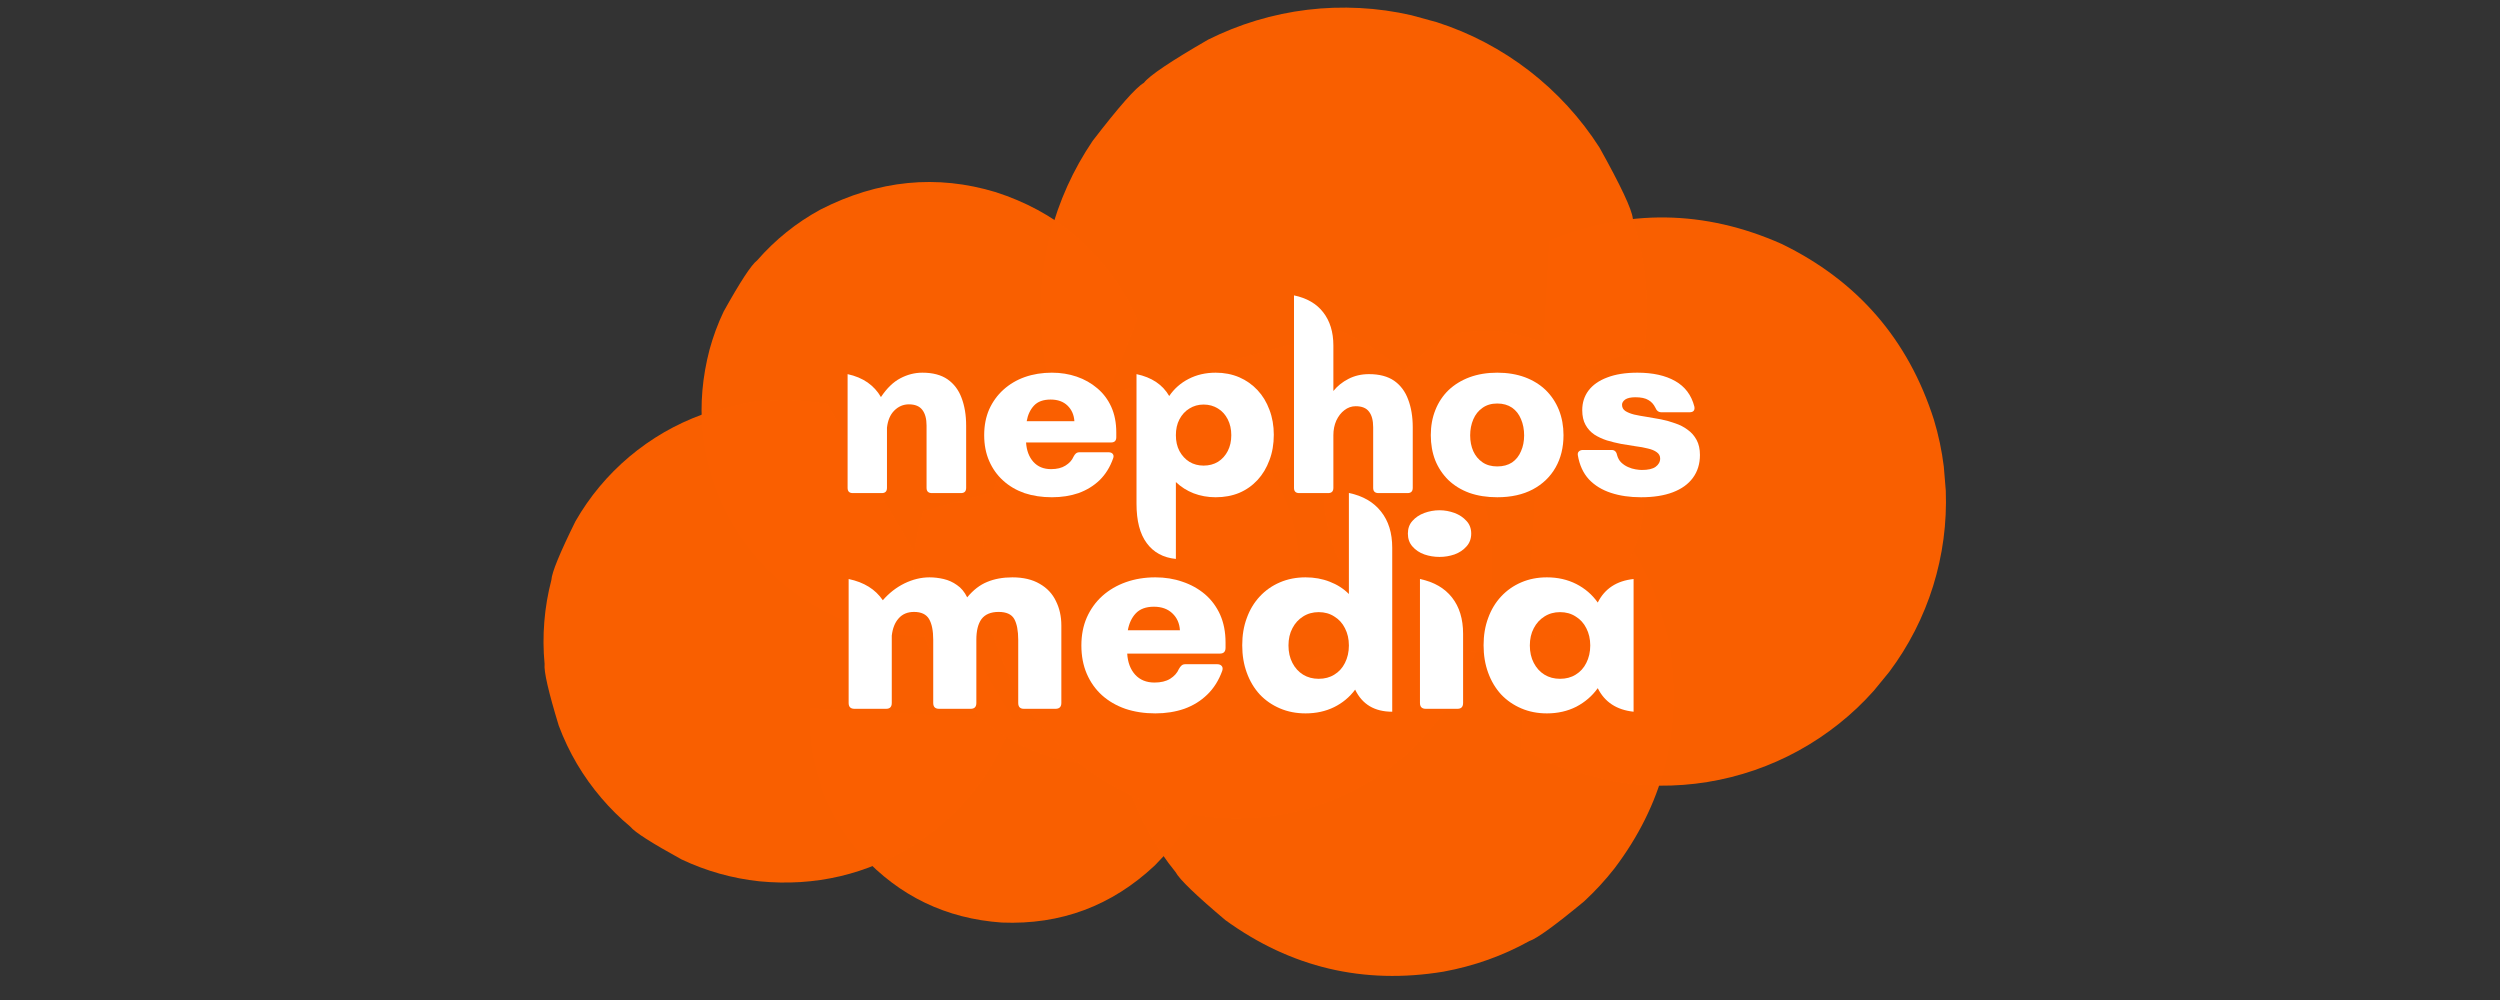 <svg xmlns="http://www.w3.org/2000/svg" xmlns:xlink="http://www.w3.org/1999/xlink" width="250" zoomAndPan="magnify" viewBox="0 0 187.5 75" height="100" preserveAspectRatio="xMidYMid meet" version="1.2"><rect x="0" y="0" width="187.5" height="75" fill="#333333" stroke="none"/><defs><clipPath id="cc8e487117"><path d="M 78 0.406 L 124 0.406 L 124 40 L 78 40 Z M 78 0.406 "/></clipPath><clipPath id="cb7e24c278"><path d="M 40.605 29 L 76 29 L 76 67 L 40.605 67 Z M 40.605 29 "/></clipPath></defs><g id="fbfd56c45d"><path style=" stroke:none;fill-rule:nonzero;fill:#fa6000;fill-opacity:0.996;" d="M 60.766 53.109 L 60.746 54.309 C 60.762 55.105 60.844 55.902 60.984 56.688 C 61.449 58.629 61.801 59.773 62.035 60.117 C 62.684 61.59 63.547 62.926 64.617 64.125 C 67.449 67.211 70.957 68.898 75.133 69.191 C 79.555 69.371 83.383 67.941 86.609 64.91 L 87.477 63.996 C 88.031 63.359 88.527 62.684 88.969 61.969 C 89.414 61.25 89.793 60.504 90.109 59.723 C 90.75 58.152 91.117 56.52 91.215 54.824 L 60.766 53.109 "/><path style=" stroke:none;fill-rule:nonzero;fill:#fa6000;fill-opacity:0.996;" d="M 83.602 54.398 L 83.855 56.105 C 84.289 58.391 85.082 60.543 86.23 62.566 C 86.801 63.57 87.449 64.523 88.176 65.418 C 88.457 65.953 89.699 67.148 91.902 69.008 C 96.816 72.57 102.266 73.859 108.254 72.875 C 110.555 72.453 112.703 71.688 114.703 70.578 C 115.262 70.395 116.629 69.406 118.801 67.609 C 119.629 66.844 120.395 66.016 121.09 65.125 C 124.664 60.402 126.078 55.102 125.336 49.227 C 125.367 48.641 124.93 47.012 124.027 44.34 C 123.605 43.289 123.102 42.285 122.52 41.316 L 83.602 54.398 "/><path style=" stroke:none;fill-rule:nonzero;fill:#fa6000;fill-opacity:0.996;" d="M 114.051 56.113 L 115.66 56.945 C 116.172 57.324 117.898 57.871 120.836 58.586 C 122.031 58.801 123.234 58.914 124.445 58.926 C 126.891 58.945 129.266 58.559 131.578 57.766 C 133.887 56.969 135.996 55.809 137.91 54.289 C 138.859 53.535 139.738 52.703 140.543 51.797 L 141.691 50.395 C 142.422 49.422 143.059 48.398 143.613 47.316 C 144.723 45.141 145.438 42.84 145.762 40.422 C 145.922 39.219 145.977 38.012 145.934 36.797 L 145.785 34.992 C 145.637 33.801 145.391 32.629 145.043 31.48 C 143.121 25.457 139.312 21.062 133.629 18.297 C 127.852 15.73 122.039 15.648 116.195 18.051 L 114.051 56.113 "/><g clip-rule="nonzero" clip-path="url(#cc8e487117)"><path style=" stroke:none;fill-rule:nonzero;fill:#fa6000;fill-opacity:0.996;" d="M 123.379 26.094 L 123.531 24.133 C 123.621 21.488 123.266 18.906 122.461 16.387 C 122.391 15.703 121.559 13.93 119.961 11.066 C 119.254 9.961 118.457 8.926 117.57 7.957 C 115.781 6.008 113.719 4.418 111.379 3.184 C 110.215 2.57 109.008 2.066 107.758 1.664 L 105.863 1.145 C 104.586 0.852 103.289 0.668 101.977 0.602 C 99.336 0.465 96.75 0.777 94.215 1.539 C 92.973 1.914 91.77 2.395 90.609 2.973 C 87.805 4.594 86.199 5.672 85.789 6.215 C 85.199 6.551 83.918 8.004 81.945 10.57 C 81.219 11.645 80.586 12.773 80.051 13.957 C 78.98 16.34 78.332 18.836 78.113 21.438 C 77.668 28.266 79.781 34.18 84.461 39.172 L 123.379 26.094 "/></g><path style=" stroke:none;fill-rule:nonzero;fill:#fa6000;fill-opacity:0.996;" d="M 85.316 23.949 L 84.738 22.742 C 82.496 18.633 79.145 15.855 74.691 14.414 C 70.258 13.066 65.871 13.5 61.531 15.719 C 59.723 16.703 58.141 17.977 56.785 19.531 C 56.355 19.852 55.52 21.129 54.277 23.359 C 53.836 24.281 53.484 25.238 53.215 26.223 C 52.141 30.336 52.516 34.312 54.328 38.152 C 56.227 41.953 59.125 44.703 63.016 46.402 C 64.918 47.203 66.898 47.648 68.957 47.738 C 69.98 47.777 70.996 47.73 72.012 47.59 C 74.512 47.078 75.98 46.668 76.418 46.355 L 85.316 23.949 "/><g clip-rule="nonzero" clip-path="url(#cb7e24c278)"><path style=" stroke:none;fill-rule:nonzero;fill:#fa6000;fill-opacity:0.996;" d="M 62.051 30.273 L 60.477 30.062 C 59.422 29.969 58.363 29.969 57.309 30.059 C 56.754 29.992 55.207 30.332 52.672 31.086 C 50.664 31.82 48.84 32.875 47.203 34.25 C 45.57 35.629 44.219 37.246 43.156 39.102 C 41.984 41.477 41.383 42.941 41.355 43.496 C 41.086 44.523 40.91 45.566 40.824 46.621 C 40.738 47.68 40.742 48.738 40.844 49.793 C 40.781 50.348 41.133 51.891 41.906 54.422 C 42.656 56.426 43.723 58.238 45.113 59.863 C 45.773 60.637 46.496 61.352 47.277 62.004 C 47.609 62.418 48.891 63.234 51.117 64.457 C 52.973 65.332 54.918 65.879 56.953 66.098 C 61.145 66.504 65.023 65.59 68.594 63.363 C 72.121 61.066 74.586 57.938 75.988 53.969 L 62.051 30.273 "/></g><path style=" stroke:none;fill-rule:nonzero;fill:#fa6000;fill-opacity:0.996;" d="M 69.234 38.316 L 68.879 39.559 C 68.09 43.055 68.504 46.406 70.129 49.602 C 70.934 51.145 71.984 52.5 73.277 53.668 C 73.918 54.246 74.605 54.766 75.34 55.219 C 76.074 55.676 76.844 56.062 77.648 56.379 L 78.867 56.801 C 79.699 57.047 80.543 57.215 81.398 57.309 L 82.691 57.391 C 83.555 57.41 84.414 57.348 85.266 57.215 C 86.984 56.938 88.602 56.367 90.117 55.512 C 91.598 54.66 92.855 53.637 93.887 52.438 C 94.414 51.836 94.887 51.191 95.309 50.512 C 95.594 50.203 96.09 49.117 96.797 47.25 C 98.395 41.309 96.961 36.223 92.5 31.988 L 69.234 38.316 "/><path style=" stroke:none;fill-rule:nonzero;fill:#fa6000;fill-opacity:0.996;" d="M 77.277 31.133 L 76.332 32.582 C 73.938 36.75 73.172 41.203 74.035 45.934 C 74.023 46.539 74.578 48.176 75.703 50.832 C 76.219 51.867 76.824 52.848 77.52 53.773 C 78.926 55.637 80.613 57.191 82.582 58.441 C 86.676 60.969 91.098 61.871 95.855 61.156 C 98.156 60.781 100.32 60.012 102.344 58.852 C 103.348 58.273 104.289 57.609 105.172 56.859 C 105.754 56.504 106.859 55.289 108.484 53.215 C 109.098 52.336 109.633 51.41 110.09 50.441 C 111.086 47.961 111.582 46.438 111.578 45.879 C 111.98 43.754 112.027 41.625 111.711 39.492 C 110.793 33.922 108.004 29.539 103.352 26.344 C 102.457 25.754 101.52 25.238 100.539 24.805 L 77.277 31.133 "/><path style=" stroke:none;fill-rule:nonzero;fill:#fa6000;fill-opacity:0.996;" d="M 100.113 32.418 L 99.773 33.387 C 99.375 34.711 99.211 36.062 99.273 37.441 C 99.219 37.797 99.398 38.805 99.812 40.469 C 100.016 41.121 100.273 41.754 100.59 42.367 C 100.684 42.711 101.262 43.555 102.324 44.898 C 102.781 45.41 103.281 45.879 103.816 46.305 C 104.902 47.164 106.094 47.82 107.402 48.27 C 107.711 48.453 108.715 48.656 110.41 48.887 C 111.094 48.938 111.777 48.934 112.461 48.867 C 113.805 48.75 115.152 48.379 116.504 47.746 C 117.82 47.117 118.984 46.277 119.996 45.23 C 121.164 43.855 121.801 42.984 121.91 42.621 C 122.254 41.984 122.539 41.324 122.766 40.637 C 122.992 39.949 123.156 39.246 123.254 38.531 C 123.391 36.73 123.395 35.652 123.27 35.293 C 123.074 33.848 122.637 32.48 121.953 31.195 C 120.512 28.559 118.391 26.695 115.594 25.598 C 113.871 25.062 112.82 24.82 112.441 24.863 C 110.992 24.73 109.559 24.855 108.152 25.234 L 100.113 32.418 "/><g style="fill:#ffffff;fill-opacity:1;"><g transform="translate(62.617, 36.982)"><path style="stroke:none" d="M 6.562 -9.031 C 7.344 -9.031 7.973 -8.863 8.453 -8.531 C 8.93 -8.195 9.281 -7.734 9.5 -7.141 C 9.727 -6.547 9.844 -5.852 9.844 -5.062 L 9.844 -0.391 C 9.844 -0.129 9.711 0 9.453 0 L 7.281 0 C 7.008 0 6.875 -0.129 6.875 -0.391 L 6.875 -5.062 C 6.875 -5.57 6.77 -5.961 6.562 -6.234 C 6.352 -6.516 6.016 -6.656 5.547 -6.656 C 5.129 -6.656 4.766 -6.5 4.453 -6.188 C 4.148 -5.883 3.969 -5.457 3.906 -4.906 L 3.906 -0.391 C 3.906 -0.129 3.773 0 3.516 0 L 1.344 0 C 1.082 0 0.953 -0.129 0.953 -0.391 L 0.953 -8.922 C 1.535 -8.797 2.035 -8.586 2.453 -8.297 C 2.867 -8.004 3.203 -7.641 3.453 -7.203 C 3.898 -7.867 4.383 -8.336 4.906 -8.609 C 5.438 -8.891 5.988 -9.031 6.562 -9.031 Z M 6.562 -9.031 "/></g></g><g style="fill:#ffffff;fill-opacity:1;"><g transform="translate(73.283, 36.982)"><path style="stroke:none" d="M 5.609 -9.031 C 6.273 -9.031 6.895 -8.93 7.469 -8.734 C 8.051 -8.535 8.566 -8.242 9.016 -7.859 C 9.461 -7.484 9.812 -7.02 10.062 -6.469 C 10.312 -5.914 10.438 -5.273 10.438 -4.547 L 10.438 -4.188 C 10.438 -3.926 10.305 -3.797 10.047 -3.797 L 3.672 -3.797 C 3.711 -3.191 3.895 -2.707 4.219 -2.344 C 4.551 -1.977 4.992 -1.797 5.547 -1.797 C 5.984 -1.797 6.344 -1.883 6.625 -2.062 C 6.914 -2.238 7.117 -2.461 7.234 -2.734 C 7.285 -2.836 7.344 -2.914 7.406 -2.969 C 7.477 -3.031 7.566 -3.062 7.672 -3.062 L 9.859 -3.062 C 10.004 -3.062 10.109 -3.02 10.172 -2.938 C 10.242 -2.852 10.254 -2.742 10.203 -2.609 C 9.973 -1.953 9.633 -1.406 9.188 -0.969 C 8.738 -0.539 8.211 -0.219 7.609 0 C 7.004 0.207 6.336 0.312 5.609 0.312 C 4.859 0.312 4.172 0.207 3.547 0 C 2.93 -0.219 2.398 -0.531 1.953 -0.938 C 1.504 -1.344 1.156 -1.832 0.906 -2.406 C 0.656 -2.977 0.531 -3.625 0.531 -4.344 C 0.531 -5.062 0.656 -5.707 0.906 -6.281 C 1.164 -6.852 1.52 -7.344 1.969 -7.75 C 2.426 -8.164 2.961 -8.484 3.578 -8.703 C 4.203 -8.922 4.879 -9.031 5.609 -9.031 Z M 3.719 -5.391 L 7.297 -5.391 C 7.266 -5.867 7.094 -6.258 6.781 -6.562 C 6.469 -6.863 6.047 -7.016 5.516 -7.016 C 4.961 -7.016 4.547 -6.863 4.266 -6.562 C 3.984 -6.258 3.801 -5.867 3.719 -5.391 Z M 3.719 -5.391 "/></g></g><g style="fill:#ffffff;fill-opacity:1;"><g transform="translate(84.285, 36.982)"><path style="stroke:none" d="M 6.891 -9.031 C 7.535 -9.031 8.125 -8.914 8.656 -8.688 C 9.188 -8.457 9.645 -8.133 10.031 -7.719 C 10.414 -7.312 10.711 -6.82 10.922 -6.25 C 11.141 -5.676 11.25 -5.051 11.25 -4.375 C 11.25 -3.676 11.141 -3.039 10.922 -2.469 C 10.711 -1.895 10.414 -1.398 10.031 -0.984 C 9.645 -0.566 9.188 -0.242 8.656 -0.016 C 8.125 0.203 7.535 0.312 6.891 0.312 C 6.297 0.312 5.742 0.211 5.234 0.016 C 4.734 -0.18 4.289 -0.461 3.906 -0.828 L 3.906 4.938 C 2.957 4.844 2.227 4.445 1.719 3.75 C 1.207 3.062 0.953 2.078 0.953 0.797 L 0.953 -8.922 C 2.098 -8.68 2.914 -8.133 3.406 -7.281 C 3.781 -7.832 4.266 -8.258 4.859 -8.562 C 5.461 -8.875 6.141 -9.031 6.891 -9.031 Z M 5.984 -2.062 C 6.391 -2.062 6.75 -2.156 7.062 -2.344 C 7.375 -2.539 7.617 -2.812 7.797 -3.156 C 7.973 -3.5 8.062 -3.895 8.062 -4.344 C 8.062 -4.789 7.973 -5.188 7.797 -5.531 C 7.617 -5.883 7.375 -6.156 7.062 -6.344 C 6.75 -6.539 6.391 -6.641 5.984 -6.641 C 5.586 -6.641 5.234 -6.539 4.922 -6.344 C 4.609 -6.156 4.359 -5.883 4.172 -5.531 C 3.992 -5.188 3.906 -4.789 3.906 -4.344 C 3.906 -3.895 3.992 -3.5 4.172 -3.156 C 4.359 -2.812 4.609 -2.539 4.922 -2.344 C 5.234 -2.156 5.586 -2.062 5.984 -2.062 Z M 5.984 -2.062 "/></g></g><g style="fill:#ffffff;fill-opacity:1;"><g transform="translate(96.097, 36.982)"><path style="stroke:none" d="M 6.578 -8.922 C 7.359 -8.922 7.988 -8.754 8.469 -8.422 C 8.945 -8.086 9.297 -7.617 9.516 -7.016 C 9.742 -6.422 9.859 -5.727 9.859 -4.938 L 9.859 -0.391 C 9.859 -0.129 9.727 0 9.469 0 L 7.297 0 C 7.023 0 6.891 -0.129 6.891 -0.391 L 6.891 -4.938 C 6.891 -5.457 6.785 -5.848 6.578 -6.109 C 6.379 -6.379 6.047 -6.516 5.578 -6.516 C 5.266 -6.516 4.984 -6.414 4.734 -6.219 C 4.484 -6.031 4.281 -5.77 4.125 -5.438 C 3.977 -5.102 3.906 -4.738 3.906 -4.344 L 3.906 -0.391 C 3.906 -0.129 3.773 0 3.516 0 L 1.344 0 C 1.082 0 0.953 -0.129 0.953 -0.391 L 0.953 -14.828 C 1.91 -14.629 2.641 -14.207 3.141 -13.562 C 3.648 -12.914 3.906 -12.082 3.906 -11.062 L 3.906 -7.656 C 4.207 -8.031 4.582 -8.332 5.031 -8.562 C 5.488 -8.801 6.004 -8.922 6.578 -8.922 Z M 6.578 -8.922 "/></g></g><g style="fill:#ffffff;fill-opacity:1;"><g transform="translate(106.763, 36.982)"><path style="stroke:none" d="M 5.531 0.312 C 4.758 0.312 4.062 0.203 3.438 -0.016 C 2.82 -0.242 2.297 -0.566 1.859 -0.984 C 1.43 -1.41 1.102 -1.906 0.875 -2.469 C 0.656 -3.039 0.547 -3.664 0.547 -4.344 C 0.547 -5.031 0.66 -5.66 0.891 -6.234 C 1.117 -6.805 1.445 -7.301 1.875 -7.719 C 2.312 -8.133 2.836 -8.457 3.453 -8.688 C 4.066 -8.914 4.758 -9.031 5.531 -9.031 C 6.301 -9.031 6.992 -8.914 7.609 -8.688 C 8.223 -8.457 8.742 -8.133 9.172 -7.719 C 9.598 -7.301 9.926 -6.805 10.156 -6.234 C 10.383 -5.66 10.5 -5.031 10.5 -4.344 C 10.5 -3.426 10.301 -2.617 9.906 -1.922 C 9.508 -1.223 8.941 -0.676 8.203 -0.281 C 7.461 0.113 6.57 0.312 5.531 0.312 Z M 5.531 -2 C 5.969 -2 6.336 -2.098 6.641 -2.297 C 6.941 -2.504 7.164 -2.785 7.312 -3.141 C 7.469 -3.492 7.547 -3.891 7.547 -4.328 C 7.547 -4.773 7.469 -5.18 7.312 -5.547 C 7.164 -5.91 6.941 -6.195 6.641 -6.406 C 6.336 -6.613 5.969 -6.719 5.531 -6.719 C 5.094 -6.719 4.723 -6.609 4.422 -6.391 C 4.117 -6.18 3.891 -5.895 3.734 -5.531 C 3.578 -5.164 3.5 -4.766 3.5 -4.328 C 3.5 -3.891 3.578 -3.492 3.734 -3.141 C 3.891 -2.797 4.117 -2.52 4.422 -2.312 C 4.723 -2.102 5.094 -2 5.531 -2 Z M 5.531 -2 "/></g></g><g style="fill:#ffffff;fill-opacity:1;"><g transform="translate(117.824, 36.982)"><path style="stroke:none" d="M 5.25 0.312 C 4.414 0.312 3.664 0.203 3 -0.016 C 2.332 -0.234 1.781 -0.57 1.344 -1.031 C 0.914 -1.5 0.641 -2.098 0.516 -2.828 C 0.492 -2.961 0.52 -3.062 0.594 -3.125 C 0.664 -3.195 0.766 -3.234 0.891 -3.234 L 3.047 -3.234 C 3.16 -3.234 3.25 -3.203 3.312 -3.141 C 3.383 -3.078 3.43 -2.984 3.453 -2.859 C 3.516 -2.629 3.617 -2.441 3.766 -2.297 C 3.922 -2.148 4.094 -2.035 4.281 -1.953 C 4.469 -1.867 4.656 -1.812 4.844 -1.781 C 5.031 -1.75 5.188 -1.734 5.312 -1.734 C 5.781 -1.734 6.125 -1.812 6.344 -1.969 C 6.57 -2.133 6.688 -2.344 6.688 -2.594 C 6.688 -2.789 6.602 -2.945 6.438 -3.062 C 6.27 -3.188 6.047 -3.281 5.766 -3.344 C 5.492 -3.414 5.18 -3.473 4.828 -3.516 C 4.484 -3.566 4.129 -3.625 3.766 -3.688 C 3.398 -3.758 3.039 -3.848 2.688 -3.953 C 2.344 -4.066 2.031 -4.211 1.75 -4.391 C 1.477 -4.578 1.258 -4.816 1.094 -5.109 C 0.926 -5.41 0.844 -5.781 0.844 -6.219 C 0.844 -6.781 1 -7.27 1.312 -7.688 C 1.633 -8.113 2.102 -8.441 2.719 -8.672 C 3.332 -8.91 4.086 -9.031 4.984 -9.031 C 6.141 -9.031 7.082 -8.82 7.812 -8.406 C 8.551 -7.988 9.031 -7.352 9.25 -6.5 C 9.281 -6.363 9.266 -6.254 9.203 -6.172 C 9.141 -6.098 9.035 -6.062 8.891 -6.062 L 6.781 -6.062 C 6.57 -6.062 6.422 -6.176 6.328 -6.406 C 6.203 -6.664 6.023 -6.859 5.797 -6.984 C 5.578 -7.117 5.254 -7.188 4.828 -7.188 C 4.484 -7.188 4.227 -7.129 4.062 -7.016 C 3.906 -6.898 3.828 -6.77 3.828 -6.625 C 3.828 -6.426 3.91 -6.27 4.078 -6.156 C 4.242 -6.051 4.461 -5.961 4.734 -5.891 C 5.016 -5.828 5.328 -5.77 5.672 -5.719 C 6.023 -5.664 6.383 -5.602 6.75 -5.531 C 7.113 -5.457 7.469 -5.359 7.812 -5.234 C 8.164 -5.117 8.477 -4.957 8.75 -4.75 C 9.031 -4.551 9.254 -4.297 9.422 -3.984 C 9.586 -3.68 9.672 -3.305 9.672 -2.859 C 9.672 -2.191 9.492 -1.617 9.141 -1.141 C 8.797 -0.672 8.297 -0.312 7.641 -0.062 C 6.984 0.188 6.188 0.312 5.25 0.312 Z M 5.25 0.312 "/></g></g><g style="fill:#ffffff;fill-opacity:1;"><g transform="translate(62.617, 53.16)"><path style="stroke:none" d="M 13.312 -9.859 C 14.133 -9.859 14.816 -9.695 15.359 -9.375 C 15.91 -9.062 16.316 -8.629 16.578 -8.078 C 16.848 -7.535 16.984 -6.926 16.984 -6.25 L 16.984 -0.438 C 16.984 -0.145 16.836 0 16.547 0 L 14.172 0 C 13.891 0 13.75 -0.145 13.75 -0.438 L 13.75 -5.172 C 13.75 -5.859 13.648 -6.379 13.453 -6.734 C 13.254 -7.086 12.863 -7.266 12.281 -7.266 C 11.695 -7.266 11.27 -7.086 11 -6.734 C 10.738 -6.379 10.609 -5.859 10.609 -5.172 L 10.609 -0.438 C 10.609 -0.145 10.469 0 10.188 0 L 7.812 0 C 7.52 0 7.375 -0.145 7.375 -0.438 L 7.375 -5.172 C 7.375 -5.859 7.27 -6.379 7.062 -6.734 C 6.852 -7.086 6.477 -7.266 5.938 -7.266 C 5.445 -7.266 5.062 -7.102 4.781 -6.781 C 4.5 -6.469 4.328 -6.035 4.266 -5.484 L 4.266 -0.438 C 4.266 -0.145 4.125 0 3.844 0 L 1.469 0 C 1.176 0 1.031 -0.145 1.031 -0.438 L 1.031 -9.734 C 2.188 -9.492 3.039 -8.961 3.594 -8.141 C 4.062 -8.68 4.602 -9.102 5.219 -9.406 C 5.844 -9.707 6.469 -9.859 7.094 -9.859 C 7.445 -9.859 7.801 -9.816 8.156 -9.734 C 8.52 -9.648 8.852 -9.5 9.156 -9.281 C 9.469 -9.07 9.723 -8.766 9.922 -8.359 C 10.379 -8.91 10.879 -9.297 11.422 -9.516 C 11.961 -9.742 12.594 -9.859 13.312 -9.859 Z M 13.312 -9.859 "/></g></g><g style="fill:#ffffff;fill-opacity:1;"><g transform="translate(80.525, 53.16)"><path style="stroke:none" d="M 6.125 -9.859 C 6.852 -9.859 7.531 -9.75 8.156 -9.531 C 8.789 -9.32 9.352 -9.008 9.844 -8.594 C 10.332 -8.176 10.711 -7.664 10.984 -7.062 C 11.254 -6.457 11.391 -5.758 11.391 -4.969 L 11.391 -4.578 C 11.391 -4.285 11.25 -4.141 10.969 -4.141 L 4.016 -4.141 C 4.055 -3.484 4.254 -2.957 4.609 -2.562 C 4.973 -2.164 5.457 -1.969 6.062 -1.969 C 6.539 -1.969 6.93 -2.062 7.234 -2.25 C 7.547 -2.445 7.766 -2.691 7.891 -2.984 C 7.953 -3.098 8.02 -3.188 8.094 -3.25 C 8.164 -3.312 8.258 -3.344 8.375 -3.344 L 10.766 -3.344 C 10.922 -3.344 11.035 -3.297 11.109 -3.203 C 11.18 -3.117 11.191 -3 11.141 -2.844 C 10.879 -2.125 10.504 -1.531 10.016 -1.062 C 9.535 -0.594 8.961 -0.238 8.297 0 C 7.641 0.227 6.914 0.344 6.125 0.344 C 5.301 0.344 4.551 0.227 3.875 0 C 3.195 -0.238 2.613 -0.578 2.125 -1.016 C 1.633 -1.461 1.254 -2 0.984 -2.625 C 0.711 -3.258 0.578 -3.969 0.578 -4.75 C 0.578 -5.52 0.711 -6.219 0.984 -6.844 C 1.266 -7.477 1.656 -8.02 2.156 -8.469 C 2.656 -8.914 3.242 -9.258 3.922 -9.5 C 4.598 -9.738 5.332 -9.859 6.125 -9.859 Z M 4.062 -5.891 L 7.969 -5.891 C 7.938 -6.41 7.75 -6.832 7.406 -7.156 C 7.062 -7.488 6.598 -7.656 6.016 -7.656 C 5.422 -7.656 4.969 -7.488 4.656 -7.156 C 4.352 -6.832 4.156 -6.41 4.062 -5.891 Z M 4.062 -5.891 "/></g></g><g style="fill:#ffffff;fill-opacity:1;"><g transform="translate(92.542, 53.16)"><path style="stroke:none" d="M 8.625 -8.609 L 8.625 -16.188 C 9.676 -15.969 10.477 -15.504 11.031 -14.797 C 11.594 -14.098 11.875 -13.191 11.875 -12.078 L 11.875 0.219 C 10.551 0.219 9.625 -0.332 9.094 -1.438 C 8.676 -0.875 8.148 -0.438 7.516 -0.125 C 6.879 0.188 6.164 0.344 5.375 0.344 C 4.676 0.344 4.035 0.219 3.453 -0.031 C 2.867 -0.281 2.363 -0.629 1.938 -1.078 C 1.52 -1.535 1.195 -2.078 0.969 -2.703 C 0.738 -3.328 0.625 -4.016 0.625 -4.766 C 0.625 -5.516 0.738 -6.195 0.969 -6.812 C 1.195 -7.438 1.52 -7.973 1.938 -8.422 C 2.363 -8.879 2.867 -9.234 3.453 -9.484 C 4.035 -9.734 4.676 -9.859 5.375 -9.859 C 6.031 -9.859 6.633 -9.75 7.188 -9.531 C 7.738 -9.32 8.219 -9.016 8.625 -8.609 Z M 6.359 -2.25 C 6.805 -2.25 7.195 -2.352 7.531 -2.562 C 7.875 -2.77 8.141 -3.062 8.328 -3.438 C 8.523 -3.82 8.625 -4.258 8.625 -4.75 C 8.625 -5.238 8.523 -5.672 8.328 -6.047 C 8.141 -6.422 7.875 -6.711 7.531 -6.922 C 7.195 -7.141 6.805 -7.25 6.359 -7.25 C 5.922 -7.25 5.531 -7.141 5.188 -6.922 C 4.852 -6.711 4.586 -6.422 4.391 -6.047 C 4.191 -5.672 4.094 -5.238 4.094 -4.75 C 4.094 -4.258 4.191 -3.82 4.391 -3.438 C 4.586 -3.062 4.852 -2.77 5.188 -2.562 C 5.531 -2.352 5.922 -2.25 6.359 -2.25 Z M 6.359 -2.25 "/></g></g><g style="fill:#ffffff;fill-opacity:1;"><g transform="translate(105.466, 53.16)"><path style="stroke:none" d="M 2.5 -11.391 C 2.102 -11.391 1.723 -11.453 1.359 -11.578 C 0.992 -11.711 0.695 -11.91 0.469 -12.172 C 0.238 -12.43 0.125 -12.754 0.125 -13.141 C 0.125 -13.523 0.238 -13.844 0.469 -14.094 C 0.695 -14.352 0.992 -14.551 1.359 -14.688 C 1.723 -14.82 2.102 -14.891 2.5 -14.891 C 2.883 -14.891 3.258 -14.82 3.625 -14.688 C 3.988 -14.551 4.285 -14.352 4.516 -14.094 C 4.754 -13.844 4.875 -13.523 4.875 -13.141 C 4.875 -12.754 4.754 -12.43 4.516 -12.172 C 4.285 -11.91 3.988 -11.711 3.625 -11.578 C 3.258 -11.453 2.883 -11.391 2.5 -11.391 Z M 3.844 0 L 1.469 0 C 1.176 0 1.031 -0.145 1.031 -0.438 L 1.031 -9.734 C 2.082 -9.516 2.883 -9.051 3.438 -8.344 C 3.988 -7.645 4.266 -6.738 4.266 -5.625 L 4.266 -0.438 C 4.266 -0.145 4.125 0 3.844 0 Z M 3.844 0 "/></g></g><g style="fill:#ffffff;fill-opacity:1;"><g transform="translate(110.644, 53.16)"><path style="stroke:none" d="M 9.188 -7.969 C 9.707 -9.008 10.602 -9.598 11.875 -9.734 L 11.875 0.219 C 10.602 0.082 9.707 -0.504 9.188 -1.547 C 8.77 -0.961 8.234 -0.5 7.578 -0.156 C 6.922 0.176 6.188 0.344 5.375 0.344 C 4.676 0.344 4.035 0.219 3.453 -0.031 C 2.867 -0.281 2.363 -0.629 1.938 -1.078 C 1.52 -1.535 1.195 -2.078 0.969 -2.703 C 0.738 -3.328 0.625 -4.016 0.625 -4.766 C 0.625 -5.516 0.738 -6.195 0.969 -6.812 C 1.195 -7.438 1.52 -7.973 1.938 -8.422 C 2.363 -8.879 2.867 -9.234 3.453 -9.484 C 4.035 -9.734 4.676 -9.859 5.375 -9.859 C 6.188 -9.859 6.922 -9.691 7.578 -9.359 C 8.234 -9.023 8.77 -8.562 9.188 -7.969 Z M 6.359 -2.25 C 6.805 -2.25 7.195 -2.352 7.531 -2.562 C 7.875 -2.77 8.141 -3.062 8.328 -3.438 C 8.523 -3.82 8.625 -4.258 8.625 -4.75 C 8.625 -5.238 8.523 -5.672 8.328 -6.047 C 8.141 -6.422 7.875 -6.711 7.531 -6.922 C 7.195 -7.141 6.805 -7.25 6.359 -7.25 C 5.922 -7.25 5.531 -7.141 5.188 -6.922 C 4.852 -6.711 4.586 -6.422 4.391 -6.047 C 4.191 -5.672 4.094 -5.238 4.094 -4.75 C 4.094 -4.258 4.191 -3.82 4.391 -3.438 C 4.586 -3.062 4.852 -2.77 5.188 -2.562 C 5.531 -2.352 5.922 -2.25 6.359 -2.25 Z M 6.359 -2.25 "/></g></g></g></svg>
